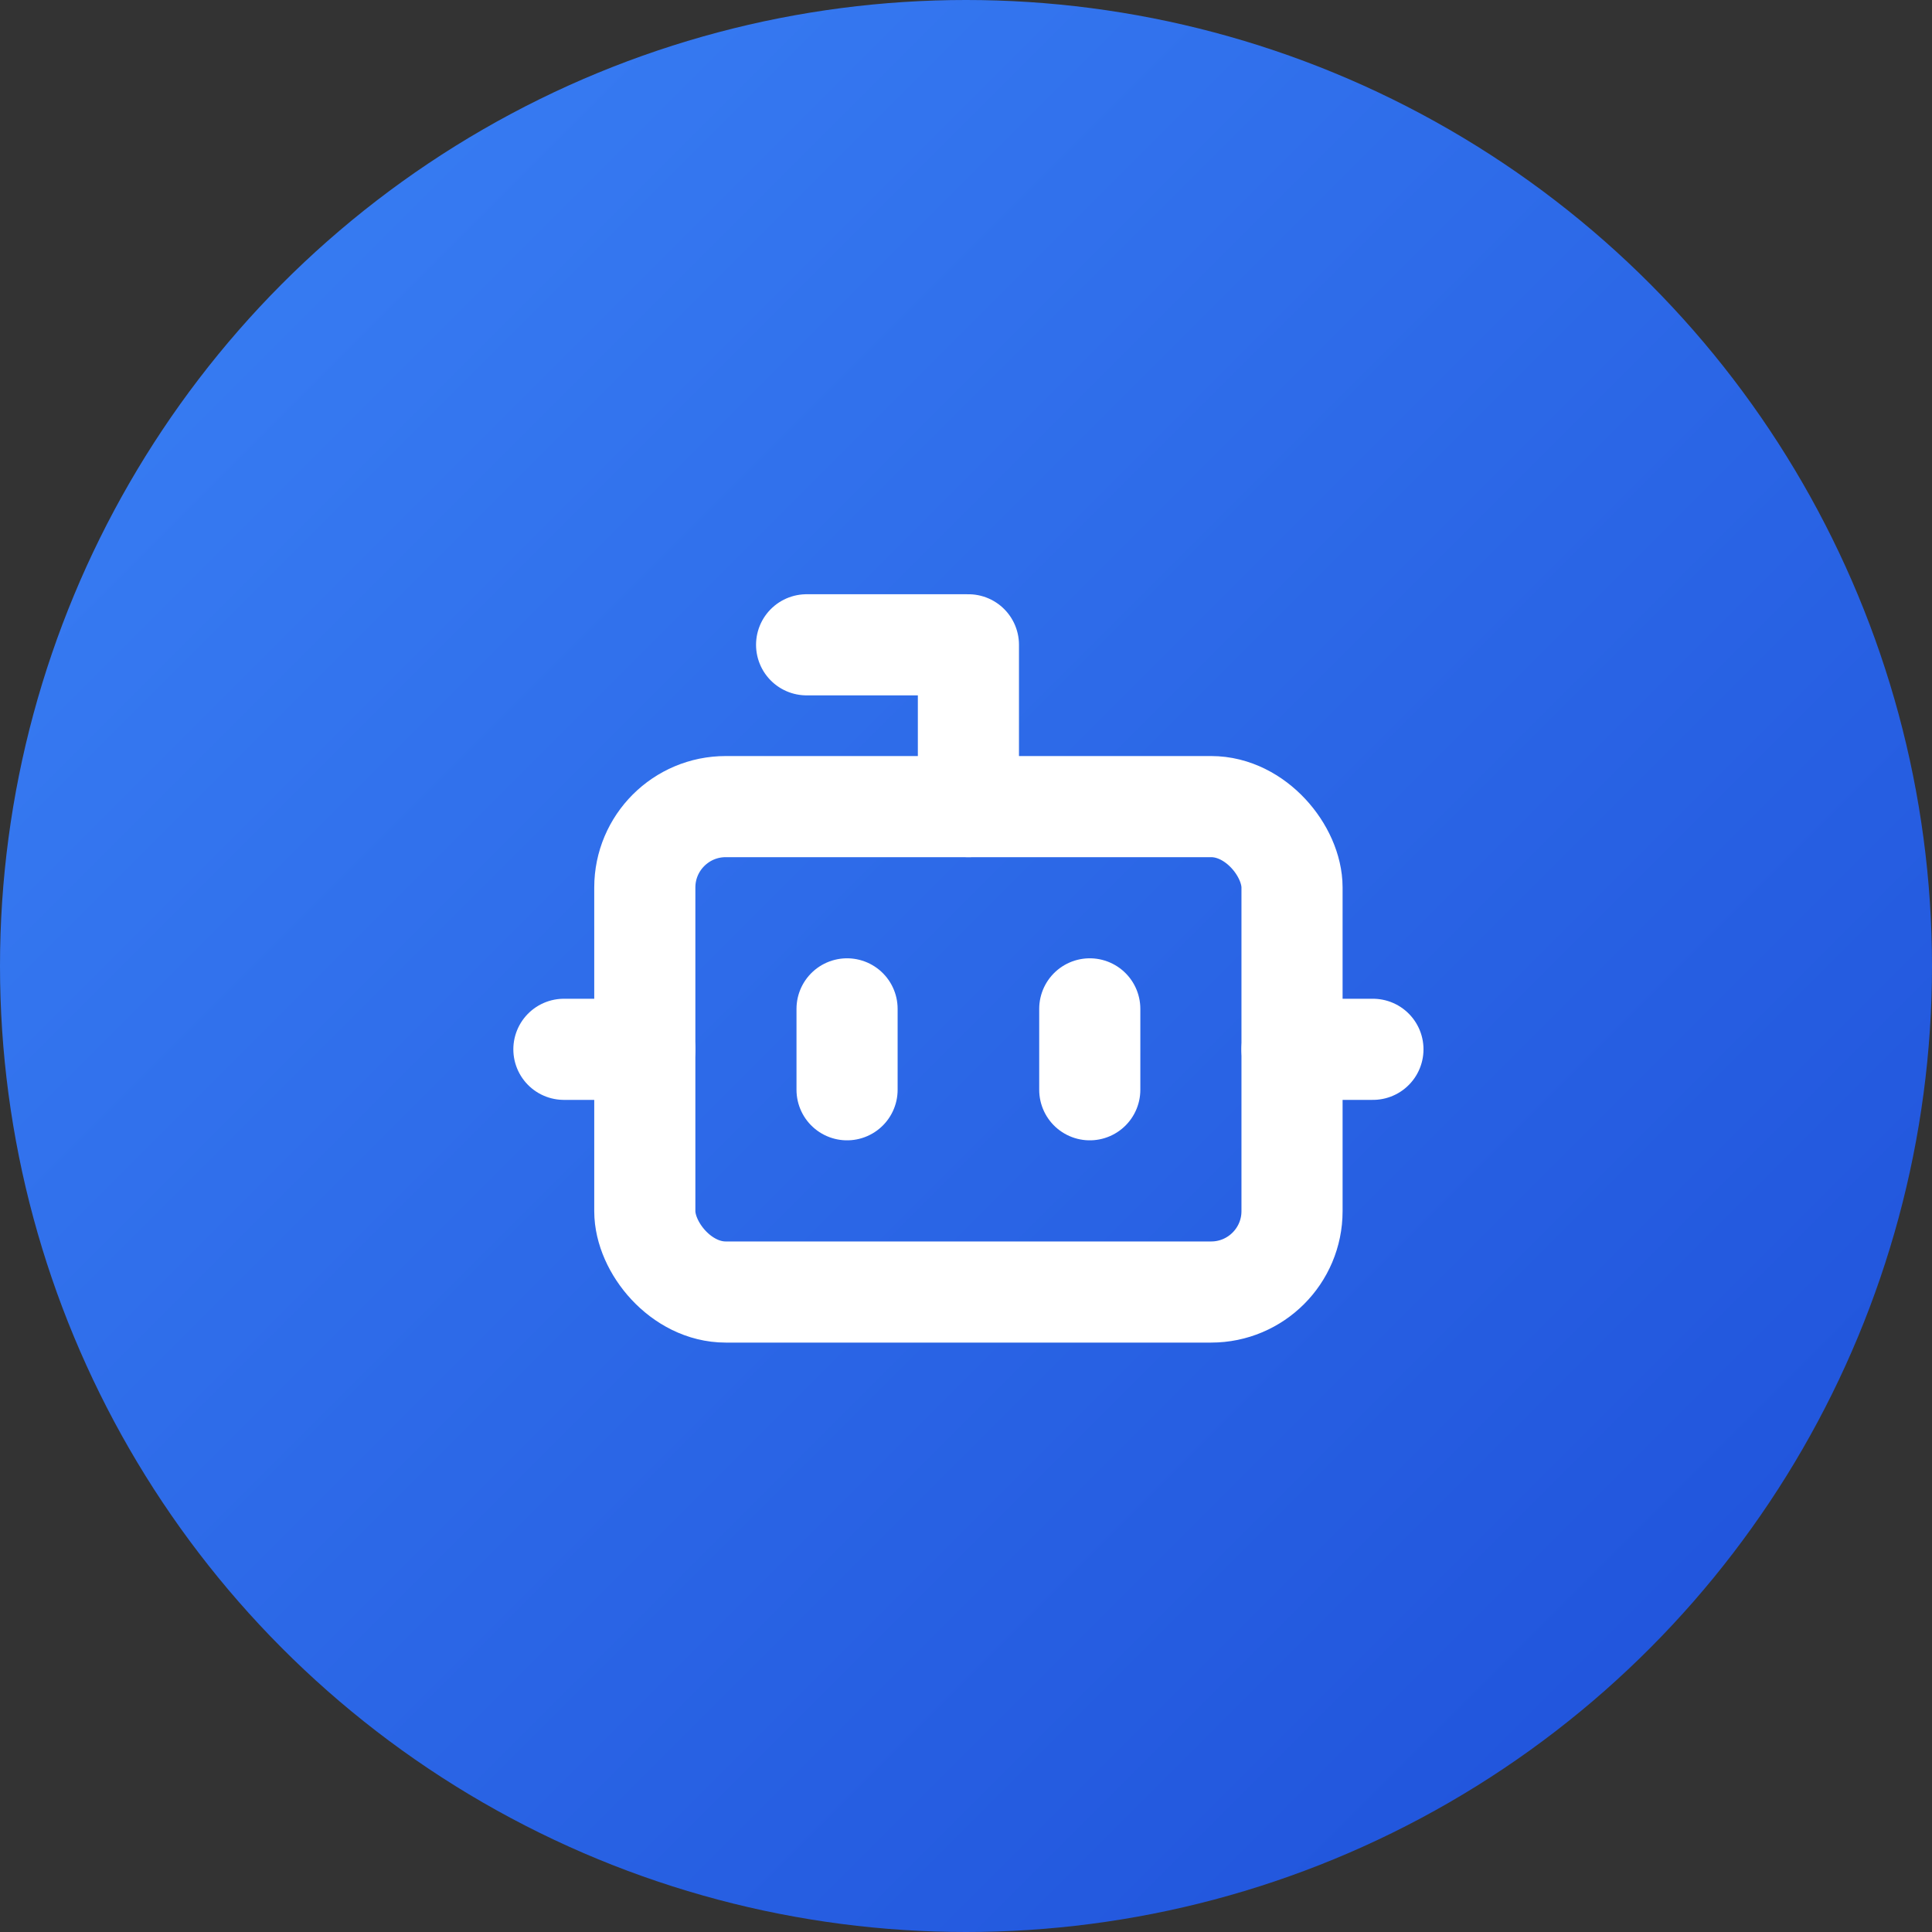 <svg xmlns="http://www.w3.org/2000/svg" viewBox="0 0 32 32" fill="none">
  <rect x="0" y="0" width="32" height="32" fill="#333333" stroke="none"/>
  <!-- Background circle with gradient -->
  <defs>
    <linearGradient id="bg" x1="0%" y1="0%" x2="100%" y2="100%">
      <stop offset="0%" style="stop-color:#3b82f6;stop-opacity:1" />
      <stop offset="100%" style="stop-color:#1d4ed8;stop-opacity:1" />
    </linearGradient>
  </defs>
  <circle cx="16" cy="16" r="16" fill="url(#bg)"/>
  
  <!-- Robot icon centered and scaled -->
  <g transform="translate(8, 8) scale(0.67)">
    <path d="M12 8V4H8" stroke="white" stroke-width="2.5" stroke-linecap="round" stroke-linejoin="round" fill="none"/>
    <rect width="16" height="12" x="4" y="8" rx="2" stroke="white" stroke-width="2.5" stroke-linecap="round" stroke-linejoin="round" fill="none"/>
    <path d="M2 14h2" stroke="white" stroke-width="2.5" stroke-linecap="round" stroke-linejoin="round"/>
    <path d="M20 14h2" stroke="white" stroke-width="2.5" stroke-linecap="round" stroke-linejoin="round"/>
    <path d="M15 13v2" stroke="white" stroke-width="2.5" stroke-linecap="round" stroke-linejoin="round"/>
    <path d="M9 13v2" stroke="white" stroke-width="2.5" stroke-linecap="round" stroke-linejoin="round"/>
  </g>
</svg>